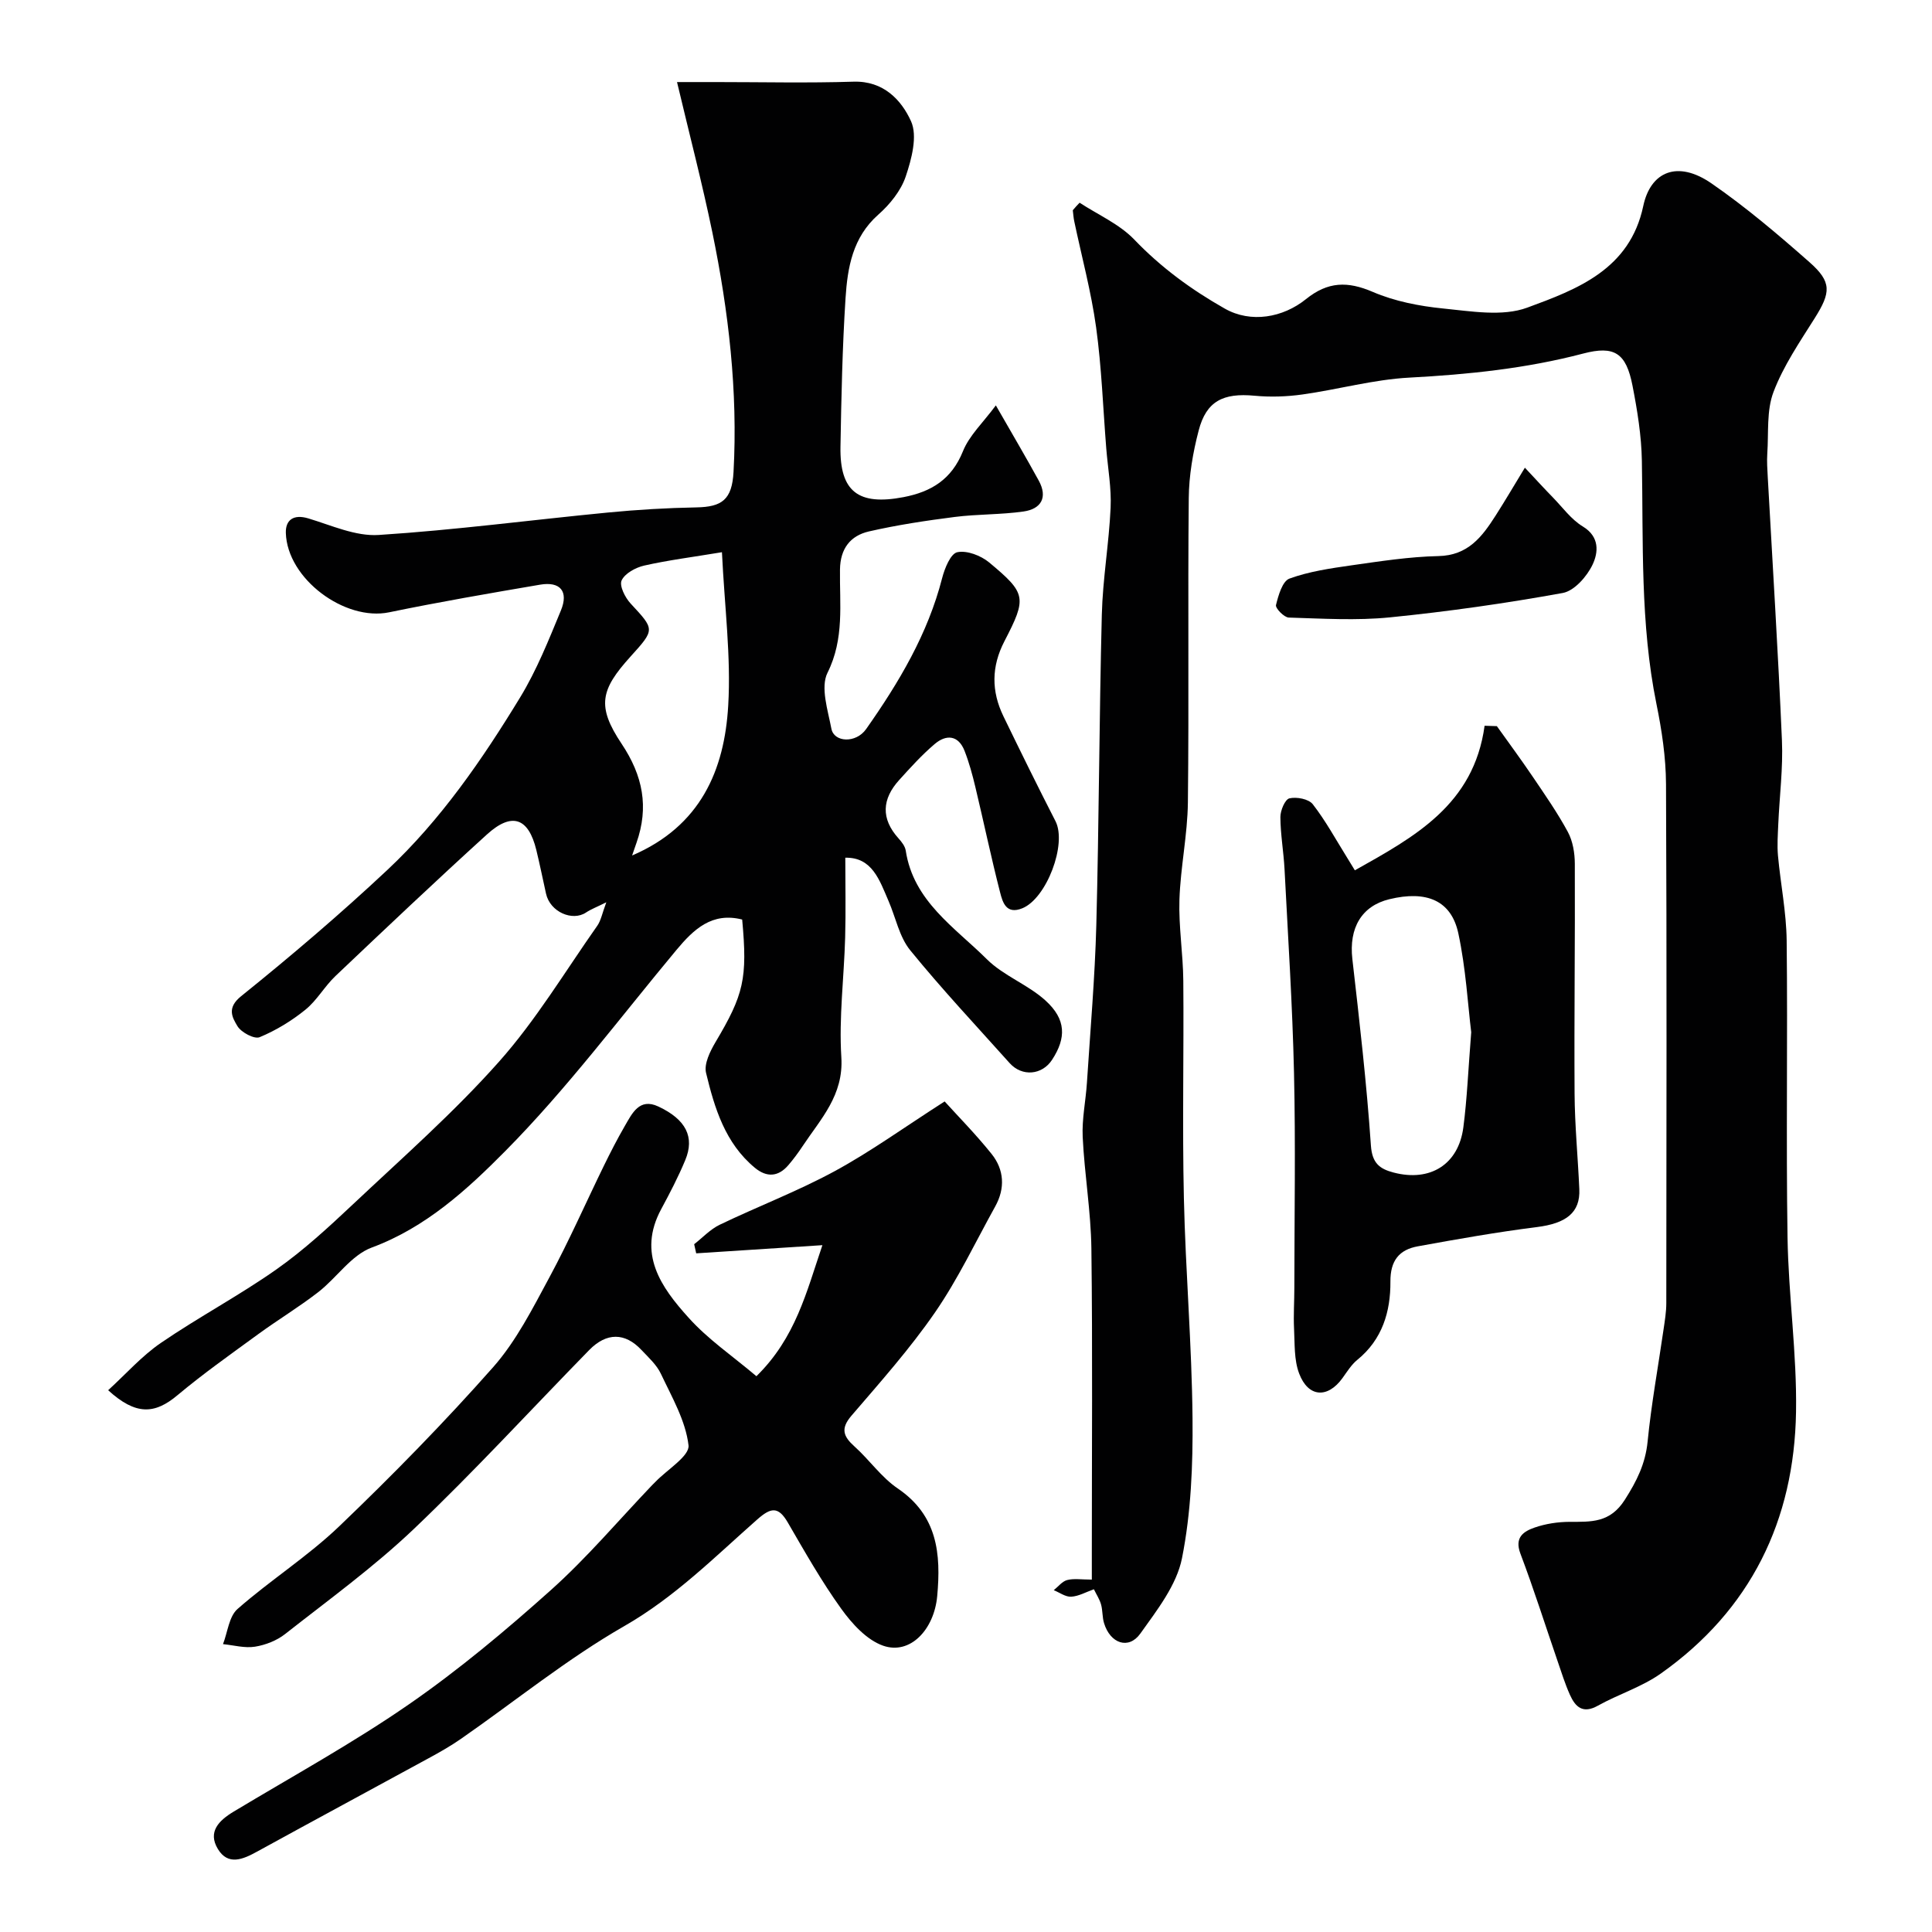 <svg enable-background="new 0 0 400 400" viewBox="0 0 400 400" xmlns="http://www.w3.org/2000/svg"><g fill="#010102"><path d="m223.52 41.97c3.82 2.5 8.24 4.42 11.32 7.63 5.56 5.8 11.83 10.38 18.75 14.3 5.39 3.05 12.02 1.88 16.8-1.97 4.53-3.65 8.61-3.74 13.84-1.49 4.52 1.94 9.63 2.94 14.56 3.43 5.8.57 12.27 1.72 17.42-.18 10.33-3.8 21.23-7.89 24.01-21.04 1.5-7.1 7.06-9.55 14.11-4.69 7.13 4.92 13.78 10.57 20.29 16.31 4.68 4.12 4.44 6.29 1.1 11.6-3.11 4.94-6.48 9.87-8.53 15.27-1.47 3.85-1 8.46-1.29 12.74-.11 1.65.01 3.33.1 4.99 1 18.13 2.15 36.26 2.93 54.41.25 5.78-.51 11.6-.76 17.4-.09 2.16-.25 4.33-.06 6.47.54 5.87 1.73 11.72 1.8 17.58.23 20.49-.14 41 .18 61.49.19 12.04 1.96 24.08 1.76 36.1-.37 22.48-9.38 41.01-28.01 54.18-3.94 2.78-8.76 4.27-13.01 6.64-3.12 1.75-4.67.27-5.8-2.26-.99-2.21-1.72-4.55-2.51-6.85-2.57-7.47-4.95-15-7.74-22.38-1.27-3.37.68-4.6 2.96-5.39s4.81-1.17 7.23-1.18c4.48-.01 8.37.25 11.44-4.58 2.47-3.88 4.25-7.43 4.71-12.03.77-7.8 2.19-15.53 3.31-23.29.26-1.79.56-3.59.56-5.38.03-35.83.11-71.66-.06-107.48-.03-5.53-.87-11.13-1.98-16.57-3.39-16.67-2.71-33.54-3.02-50.37-.09-5.19-.94-10.42-1.94-15.54-1.32-6.76-3.73-8.34-10.21-6.64-11.81 3.1-23.79 4.33-35.96 4.98-7.42.39-14.74 2.45-22.15 3.49-3.27.46-6.66.57-9.94.26-6.48-.61-9.98 1.11-11.56 7.21-1.19 4.55-2.01 9.33-2.05 14.02-.21 20.99.06 41.99-.18 62.99-.08 6.71-1.53 13.39-1.75 20.1-.18 5.58.75 11.19.8 16.8.13 15-.22 30 .12 44.99.34 15.2 1.65 30.38 1.79 45.58.09 9.68-.3 19.55-2.18 28.99-1.11 5.58-5.17 10.76-8.63 15.61-2.42 3.38-6.23 2.06-7.51-2.17-.38-1.24-.27-2.62-.62-3.87-.3-1.07-.95-2.04-1.48-3.14-1.65.58-3.15 1.45-4.7 1.54-1.17.07-2.4-.86-3.61-1.35.92-.73 1.74-1.83 2.78-2.1 1.4-.36 2.97-.09 5.1-.09 0-1.97 0-3.75 0-5.53 0-21 .17-41.99-.09-62.99-.1-7.71-1.43-15.39-1.8-23.11-.18-3.74.64-7.52.88-11.29.7-10.86 1.65-21.72 1.94-32.59.56-21.43.6-42.86 1.14-64.29.19-7.38 1.48-14.72 1.82-22.1.19-4.07-.57-8.19-.9-12.29-.67-8.36-.96-16.78-2.1-25.07-1.02-7.39-2.99-14.65-4.53-21.97-.16-.75-.2-1.52-.3-2.28.44-.54.92-1.05 1.41-1.56z"/><path d="m175.01 177.58c0 5.62.12 11.07-.03 16.51-.23 8.27-1.31 16.58-.79 24.79.5 7.89-4.27 12.77-8.02 18.42-.9 1.36-1.88 2.68-2.94 3.92-2.09 2.45-4.48 2.59-6.93.57-6.16-5.09-8.36-12.36-10.12-19.66-.45-1.87.84-4.47 1.96-6.37 5.84-9.83 6.65-13.13 5.52-25.38-6.24-1.58-10.03 2-13.62 6.31-11.67 14-22.64 28.71-35.42 41.62-7.85 7.93-16.44 15.83-27.65 19.98-4.25 1.57-7.27 6.28-11.09 9.24-3.99 3.09-8.33 5.71-12.4 8.68-5.64 4.12-11.37 8.16-16.72 12.64-4.72 3.97-8.63 4.22-14.37-1.02 3.68-3.35 6.94-7.07 10.91-9.79 7.8-5.34 16.2-9.79 23.92-15.22 5.63-3.96 10.76-8.69 15.79-13.42 10.28-9.68 20.94-19.05 30.29-29.57 7.66-8.61 13.68-18.67 20.35-28.15.78-1.11 1.03-2.6 1.88-4.87-2.03 1.01-3.19 1.44-4.19 2.11-2.81 1.89-7.44-.09-8.29-3.89-.67-3.01-1.28-6.04-2.01-9.04-1.62-6.68-5.05-7.92-10.22-3.23-10.59 9.62-20.98 19.46-31.36 29.31-2.26 2.14-3.84 5.05-6.23 6.98-2.85 2.31-6.1 4.29-9.48 5.69-1.1.45-3.81-.99-4.59-2.29-1.06-1.78-2.26-3.76.74-6.18 10.38-8.36 20.55-17.02 30.27-26.13 11.08-10.38 19.67-22.87 27.53-35.77 3.42-5.62 5.9-11.86 8.43-17.98 1.63-3.96-.14-6.05-4.31-5.34-10.44 1.78-20.89 3.58-31.25 5.72-9.16 1.9-21.1-6.91-21.39-16.43-.08-2.67 1.57-3.94 4.66-3.01 4.79 1.44 9.79 3.74 14.56 3.43 15.87-1.02 31.66-3.12 47.5-4.65 6.08-.59 12.19-.95 18.29-1.06 5.26-.1 7.37-1.57 7.68-7.35.91-16.7-1.02-33.23-4.38-49.57-2.1-10.17-4.73-20.23-7.32-31.14h8.05c9.5 0 19 .22 28.49-.08 6.21-.2 9.91 3.8 11.9 8.17 1.4 3.07.13 7.83-1.09 11.46-.99 2.95-3.28 5.78-5.67 7.89-5.32 4.7-6.38 10.95-6.79 17.29-.66 10.25-.87 20.53-1.05 30.79-.16 9.29 3.72 12.2 13.04 10.42 5.78-1.11 9.97-3.68 12.32-9.51 1.31-3.26 4.15-5.9 6.81-9.49 3.42 5.97 6.23 10.73 8.88 15.57 1.91 3.49.5 5.88-3.15 6.4-4.7.67-9.52.53-14.24 1.13-5.96.76-11.93 1.66-17.78 3-3.81.88-5.92 3.53-5.98 7.87-.1 7.17.94 14.32-2.58 21.38-1.5 3.01.07 7.75.8 11.59.54 2.84 5.07 3.08 7.19.08 6.77-9.62 12.77-19.67 15.74-31.26.52-2.02 1.75-5.07 3.14-5.36 2-.42 4.89.7 6.6 2.12 7.68 6.4 7.84 7.28 3.16 16.3-2.73 5.27-2.72 10.36-.22 15.53 3.53 7.28 7.1 14.54 10.79 21.74 2.41 4.72-1.84 15.99-6.87 18.03-3.33 1.35-4.07-1.23-4.59-3.25-1.86-7.24-3.39-14.57-5.13-21.84-.6-2.53-1.29-5.06-2.23-7.48-1.28-3.29-3.79-3.48-6.19-1.44-2.65 2.25-5.01 4.86-7.35 7.45-3.57 3.94-3.83 8-.13 12.1.64.71 1.34 1.61 1.48 2.5 1.59 10.49 10.13 15.88 16.79 22.5 3.46 3.44 8.51 5.25 12.15 8.56 4.29 3.89 4.32 7.74 1.36 12.27-2.07 3.18-6.22 3.54-8.78.69-6.93-7.74-14.05-15.33-20.6-23.38-2.25-2.77-2.99-6.76-4.47-10.17-1.87-4.32-3.39-9.1-8.96-8.98zm-25.54-63.25c-6.22 1.03-11.22 1.66-16.11 2.77-1.76.4-3.98 1.61-4.66 3.07-.51 1.1.72 3.55 1.85 4.77 5.02 5.42 5.11 5.34-.02 11.01-6.19 6.85-7.03 10.26-1.84 18.03 4.44 6.65 5.68 13.13 3.09 20.51-.24.69-.48 1.39-.91 2.63 14.18-6.08 19.13-17.67 19.9-31.06.6-10.1-.75-20.33-1.3-31.73z"/><path d="m156.61 284.93c8.13-7.98 10.34-17.39 13.66-27.13-9.12.59-17.62 1.14-26.13 1.69-.14-.63-.28-1.26-.42-1.89 1.75-1.36 3.33-3.09 5.29-4.03 7.88-3.79 16.11-6.92 23.78-11.08 7.43-4.03 14.33-9.03 22.79-14.45 2.69 2.98 6.41 6.75 9.71 10.86 2.62 3.27 2.85 7.11.76 10.88-4.08 7.35-7.7 15.03-12.45 21.92-5.2 7.54-11.34 14.44-17.32 21.41-2.31 2.69-1.67 4.3.64 6.37 3.09 2.78 5.56 6.39 8.95 8.69 8.24 5.6 8.97 13.52 8.17 22.28-.64 6.98-5.63 12.23-11.21 10.27-3.39-1.19-6.44-4.55-8.66-7.64-4.08-5.67-7.55-11.81-11.07-17.87-1.98-3.41-3.53-3.08-6.31-.63-8.82 7.78-17.06 16.08-27.53 22.08-11.84 6.79-22.56 15.52-33.81 23.34-2.13 1.48-4.41 2.78-6.7 4.02-11.84 6.46-23.71 12.85-35.53 19.34-2.92 1.61-6 2.94-8.11-.54-2.15-3.55.2-5.9 3.26-7.74 12.15-7.31 24.64-14.16 36.28-22.21 10.35-7.16 20.09-15.32 29.48-23.73 7.44-6.67 13.94-14.38 20.86-21.63.23-.24.48-.46.71-.71 2.43-2.54 7.11-5.35 6.85-7.57-.6-5.1-3.45-9.98-5.72-14.8-.88-1.87-2.57-3.39-4.03-4.94-3.41-3.63-7.22-3.64-10.81.02-12.08 12.36-23.79 25.12-36.29 37.03-8.29 7.89-17.65 14.68-26.67 21.77-1.73 1.36-4.06 2.27-6.24 2.62-2.12.34-4.41-.31-6.62-.53.96-2.47 1.24-5.73 3.01-7.28 6.81-5.98 14.58-10.91 21.1-17.16 11.01-10.55 21.71-21.47 31.81-32.89 4.79-5.42 8.19-12.18 11.67-18.63 4.06-7.53 7.51-15.39 11.27-23.09 1.36-2.78 2.77-5.53 4.32-8.21 1.52-2.61 3.01-5.89 6.93-4.06 5.78 2.7 7.57 6.35 5.6 11.1-1.44 3.47-3.19 6.83-4.98 10.15-4.99 9.23-.02 16.19 5.65 22.47 4 4.47 9.09 7.93 14.06 12.13z"/><path d="m309.91 150.34c2.46 3.45 4.98 6.86 7.35 10.36 2.56 3.78 5.19 7.55 7.35 11.55 1.03 1.91 1.43 4.36 1.44 6.57.07 15.86-.15 31.73-.05 47.59.04 6.6.69 13.19.98 19.79.22 4.88-2.74 7.1-8.83 7.86-8.25 1.04-16.44 2.49-24.62 3.98-3.85.7-5.69 2.96-5.66 7.31.04 6.2-1.67 11.98-6.85 16.19-1.24 1.01-2.13 2.47-3.09 3.8-3.06 4.22-7.08 4-8.96-.98-1.07-2.82-.89-6.14-1.05-9.25-.14-2.82.06-5.66.06-8.49.01-14.83.27-29.67-.07-44.49-.32-14.06-1.24-28.11-1.96-42.16-.19-3.61-.84-7.2-.86-10.8-.01-1.36.96-3.67 1.87-3.88 1.49-.35 3.99.13 4.83 1.21 2.67 3.43 4.77 7.31 7.08 11.01.51.81 1 1.64 1.64 2.68 12.35-6.94 24.62-13.55 26.86-29.93.86.04 1.7.06 2.54.08zm-5.31 63.37c-.69-5.59-1.1-13.16-2.67-20.48-1.47-6.81-6.58-8.92-14.27-7.06-5.78 1.4-8.4 5.97-7.67 12.38 1.47 12.85 2.96 25.71 3.84 38.6.25 3.71 1.84 4.86 4.69 5.61 7.58 1.99 13.45-1.67 14.45-9.35.77-5.87 1-11.8 1.63-19.7z"/><path d="m315.71 96.83c2.36 2.52 4.04 4.36 5.78 6.14 2.02 2.07 3.8 4.57 6.21 6.03 3.56 2.15 3.19 5.42 2.04 7.87-1.16 2.46-3.78 5.46-6.19 5.9-11.85 2.15-23.8 3.85-35.79 5.05-6.92.69-13.96.25-20.94.04-.96-.03-2.8-1.94-2.64-2.59.49-2 1.33-4.95 2.79-5.48 4.07-1.48 8.48-2.12 12.81-2.74 5.99-.85 12.01-1.79 18.04-1.92 6.12-.13 9.02-3.99 11.81-8.35 1.91-2.98 3.7-6.04 6.08-9.95z"/></g></svg>